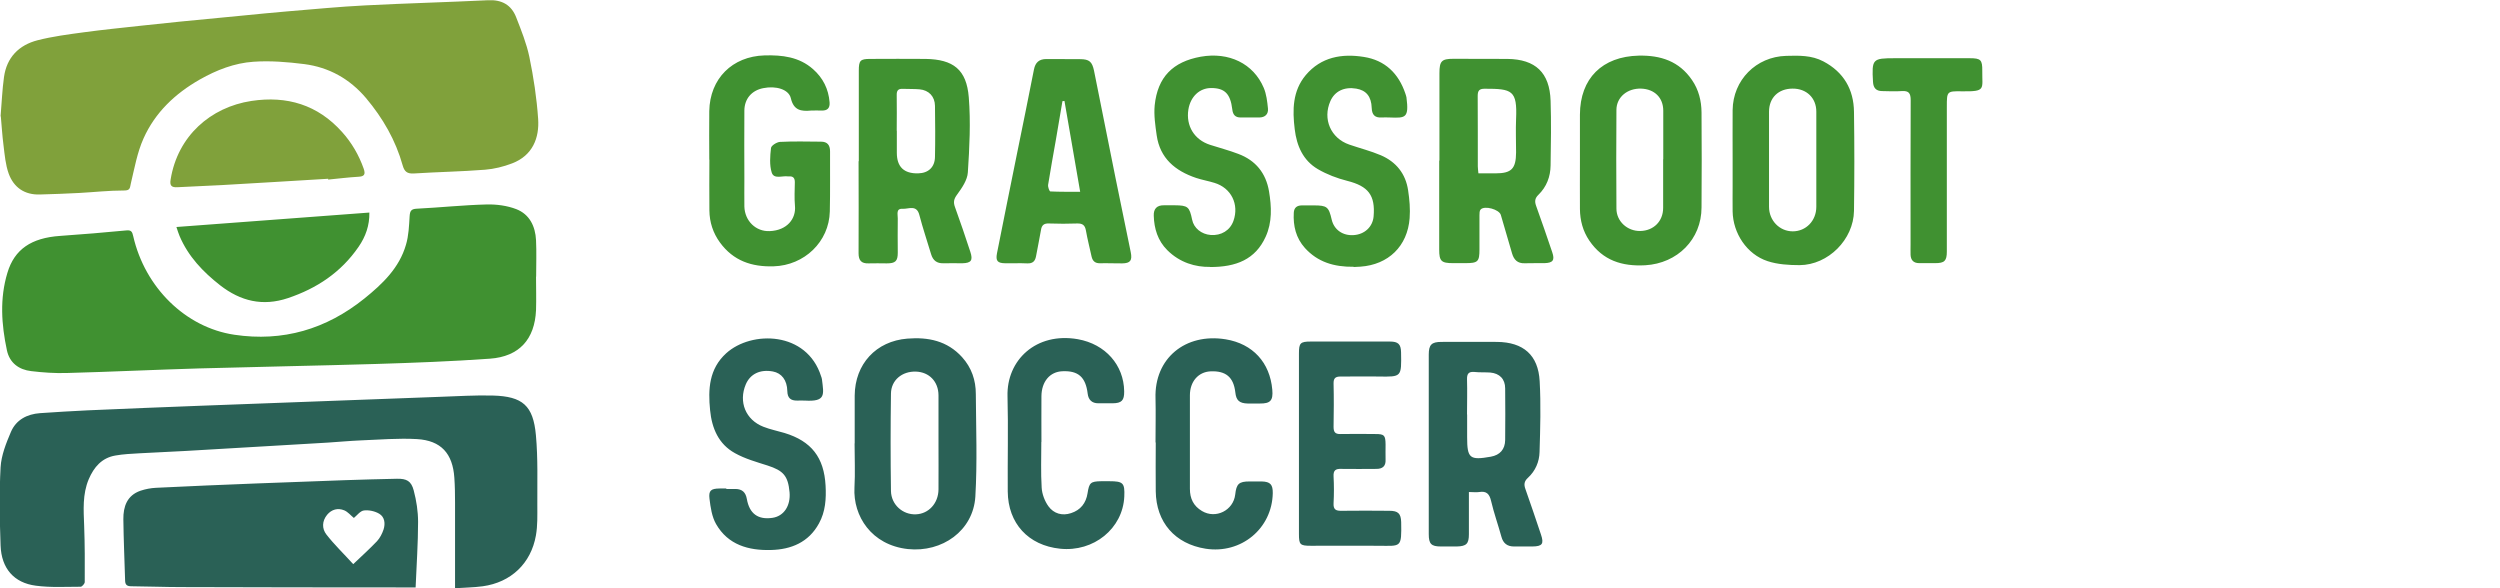 <?xml version="1.0" encoding="UTF-8"?>
<svg xmlns="http://www.w3.org/2000/svg" version="1.1" viewBox="0 0 213 50.1">
  <defs>
    <style>
      .cls-1 {
        fill: #80a13b;
      }

      .cls-2 {
        fill: #2a6156;
      }

      .cls-3 {
        fill: #409131;
      }
    </style>
  </defs>
  <!-- Generator: Adobe Illustrator 28.7.1, SVG Export Plug-In . SVG Version: 1.2.0 Build 142)  -->
  <g>
    <g id="Layer_1">
      <path class="cls-1" d="M.05,9.91c.1-1.19.14-2.27.29-3.34.23-1.68,1.27-2.73,2.86-3.14,1.29-.33,2.62-.5,3.95-.68,1.62-.22,3.24-.38,4.87-.56,1.11-.12,2.23-.24,3.34-.35,1.8-.18,3.59-.35,5.39-.52,1.25-.12,2.49-.25,3.73-.35,2.21-.18,4.42-.4,6.63-.51,3.49-.18,6.98-.27,10.47-.44,1.18-.06,1.99.4,2.4,1.46.43,1.1.88,2.22,1.12,3.36.36,1.74.63,3.52.75,5.29.11,1.61-.46,3.12-2.22,3.79-.73.28-1.53.48-2.31.54-2.02.16-4.05.19-6.07.32-.56.03-.79-.16-.94-.68-.6-2.15-1.69-4.04-3.13-5.75-1.39-1.64-3.16-2.62-5.26-2.89-1.43-.18-2.89-.3-4.32-.2-1.62.11-3.14.7-4.57,1.51-2.11,1.2-3.81,2.81-4.8,5.02-.54,1.2-.77,2.54-1.08,3.83-.09.38-.04.62-.6.61-1.27,0-2.53.14-3.8.21-1.12.06-2.24.1-3.36.13-1.3.04-2.22-.6-2.65-1.78-.27-.75-.34-1.59-.44-2.4-.11-.85-.16-1.72-.23-2.47h0ZM27.97,15.23c-3.03.18-6.06.37-9.09.54-1.25.07-2.5.11-3.75.18-.5.03-.69-.11-.59-.67.6-3.69,3.4-6.15,6.88-6.68,3.04-.46,5.65.33,7.72,2.64.82.91,1.44,1.97,1.85,3.14.17.49.04.66-.47.68-.86.05-1.71.16-2.56.24,0-.02,0-.04,0-.06h0Z"/>
      <path class="cls-2" d="M38.77,50.09c0-2.51,0-4.88,0-7.25,0-.71-.01-1.43-.06-2.14-.14-2.06-1.13-3.17-3.19-3.29-1.58-.09-3.18.05-4.77.11-.94.04-1.89.13-2.83.19-4.03.24-8.06.48-12.09.71-1.31.08-2.63.12-3.94.2-.69.04-1.38.07-2.06.19-1.16.2-1.83.99-2.27,2.02-.54,1.28-.44,2.62-.39,3.96.06,1.6.06,3.2.05,4.8,0,.14-.23.4-.35.4-1.27,0-2.56.08-3.82-.09-1.86-.24-2.93-1.47-3-3.42-.08-2.22-.12-4.45,0-6.67.06-1.02.47-2.05.88-3.01.44-1.03,1.37-1.52,2.48-1.6,1.36-.09,2.72-.18,4.07-.24,3.2-.14,6.39-.27,9.59-.39,6.8-.26,13.6-.51,20.39-.76,1.51-.05,3.02-.15,4.53-.11,2.54.07,3.44.85,3.67,3.38.18,1.97.11,3.97.12,5.96,0,.86.03,1.74-.12,2.58-.42,2.39-2.13,4-4.53,4.33-.8.11-1.61.11-2.39.17h0ZM35.4,50.05h-.82c-6.37,0-12.75-.01-19.12-.03-1.42,0-2.85-.06-4.27-.07-.35,0-.52-.11-.53-.47-.05-1.75-.13-3.5-.15-5.24-.01-1.08.31-2.03,1.46-2.43.42-.14.88-.23,1.33-.25,2.85-.14,5.69-.26,8.54-.37,2.52-.1,5.05-.19,7.57-.28,1.47-.05,2.93-.09,4.4-.12.83-.02,1.23.19,1.44,1,.23.87.37,1.78.37,2.67,0,1.83-.13,3.66-.21,5.59h0ZM30.09,48.07c.77-.73,1.42-1.32,2.03-1.96.25-.27.44-.64.56-1,.16-.5.1-1.06-.37-1.34-.37-.22-.88-.33-1.3-.28-.32.04-.59.42-.86.64-.26-.21-.51-.52-.82-.65-.54-.22-1.07-.09-1.46.38-.44.54-.45,1.18-.06,1.68.67.86,1.46,1.62,2.29,2.53h0ZM125.15,41.92v3.59c0,.82-.21,1.03-1.03,1.05-.45,0-.91,0-1.36,0-.82,0-1.03-.22-1.03-1.05,0-3.35,0-6.7,0-10.05,0-1.75,0-3.5,0-5.25,0-.84.24-1.08,1.08-1.08,1.58,0,3.15-.01,4.73,0,2.25.02,3.52,1.12,3.64,3.35.11,2,.05,4.02-.01,6.03-.02.83-.35,1.61-.99,2.2-.32.29-.36.57-.21.97.46,1.28.88,2.57,1.32,3.86.27.8.12,1.01-.74,1.02-.52,0-1.04,0-1.56,0-.57,0-.92-.27-1.07-.83-.28-1.02-.64-2.02-.88-3.05-.14-.6-.39-.86-1.01-.76-.25.04-.51,0-.88,0h0ZM125,35.31v1.94c0,1.8.22,1.98,2.02,1.66.78-.14,1.21-.63,1.22-1.42.01-1.47.02-2.94,0-4.4,0-.8-.48-1.28-1.27-1.35-.45-.03-.91,0-1.36-.05-.5-.04-.63.17-.62.64.03.99,0,1.99,0,2.98h0ZM72.82,37.78c0-1.36,0-2.72,0-4.08.02-2.68,1.82-4.64,4.49-4.85,1.77-.14,3.39.18,4.66,1.58.81.9,1.17,1.96,1.17,3.14.02,2.91.13,5.83-.04,8.74-.18,2.91-2.83,4.78-5.75,4.47-3.1-.34-4.68-2.81-4.55-5.24.07-1.25.01-2.51.01-3.76h0ZM79.96,37.69h0c0-1.34,0-2.68,0-4.02-.01-1.16-.79-1.97-1.92-2.01-1.18-.04-2.12.73-2.13,1.88-.04,2.76-.04,5.53,0,8.29.02,1.17,1.01,2.04,2.13,1.99,1.08-.04,1.91-.94,1.92-2.12.01-1.34,0-2.68,0-4.02h0ZM61.89,41.66c.26,0,.52,0,.78,0,.56.01.86.28.96.85.22,1.26.96,1.79,2.18,1.61.97-.14,1.56-1.02,1.46-2.18-.13-1.4-.52-1.84-1.88-2.28-.94-.3-1.91-.57-2.77-1.05-1.4-.77-1.97-2.12-2.12-3.66-.18-1.79-.09-3.52,1.37-4.85,2.16-1.96,6.88-1.89,8.09,1.97.03.08.06.16.07.25.16,1.31.35,1.92-1.46,1.81-.22-.01-.43,0-.65,0-.55.01-.83-.22-.84-.81-.02-.94-.49-1.53-1.23-1.67-1.09-.2-1.93.21-2.31,1.1-.63,1.5-.01,3.02,1.5,3.61.58.23,1.2.35,1.8.53,2.3.7,3.37,2.09,3.5,4.49.06,1.12-.01,2.21-.56,3.21-.88,1.62-2.38,2.23-4.1,2.27-1.9.05-3.65-.43-4.67-2.21-.36-.63-.47-1.42-.56-2.15-.09-.71.13-.87.85-.88.19,0,.39,0,.58,0v.02h0ZM110.67,37.76v-7.65c0-.88.11-1.01,1.01-1.01,2.25,0,4.49,0,6.74,0,.7,0,.94.22.95.92.04,2.11.05,2.09-1.91,2.06-1.08-.02-2.16.01-3.24,0-.44,0-.61.14-.6.6.03,1.23.02,2.46,0,3.69,0,.44.13.62.59.61.99-.02,1.99-.01,2.98,0,.75,0,.85.1.86.88,0,.43-.01.86,0,1.3.03.56-.26.79-.78.79-.99,0-1.99.02-2.98,0-.5-.02-.7.12-.67.65.04.75.04,1.51,0,2.27-.03.54.19.66.68.65,1.36-.02,2.72-.01,4.08,0,.73,0,.98.23,1,.96.04,2.22,0,2.03-1.93,2.02s-3.84,0-5.77,0c-.92,0-1.01-.1-1.01-1v-7.71h0ZM98.45,37.7c0-1.25.03-2.51,0-3.76-.11-3.4,2.53-5.59,5.98-5.03,2.31.38,3.77,1.98,3.97,4.3.08.91-.16,1.18-1.06,1.17-.35,0-.69,0-1.04,0-.7-.02-.98-.26-1.05-.95-.15-1.3-.81-1.85-2.12-1.79-1.04.05-1.75.88-1.75,2.03,0,2.66,0,5.32,0,7.98,0,.82.3,1.46,1.03,1.89,1.17.7,2.67-.05,2.83-1.4.1-.92.32-1.12,1.22-1.12.35,0,.69,0,1.04,0,.73.02.95.26.94,1-.06,3.02-2.7,5.2-5.72,4.73-2.61-.41-4.22-2.25-4.25-4.9-.02-1.38,0-2.77,0-4.15h0ZM88.72,37.66c0,1.3-.05,2.6.03,3.89.03.54.26,1.15.58,1.59.45.62,1.17.83,1.92.58.81-.26,1.28-.85,1.41-1.7.14-.9.26-1,1.15-1.02.24,0,.47,0,.71,0,1.17,0,1.32.15,1.27,1.3-.12,2.73-2.61,4.75-5.47,4.45-2.71-.28-4.44-2.16-4.46-4.88-.02-2.7.05-5.4-.02-8.1-.09-3.08,2.43-5.49,5.99-4.87,2.36.42,3.92,2.21,3.95,4.44.01.78-.21,1.01-.98,1.02-.41,0-.82,0-1.23,0-.54,0-.84-.3-.9-.82-.17-1.41-.8-1.97-2.15-1.91-1.07.04-1.78.88-1.79,2.13-.01,1.3,0,2.59,0,3.89h0Z"/>
      <path class="cls-3" d="M45.67,23.57c0,.95.03,1.9,0,2.85-.11,2.49-1.43,3.96-3.93,4.14-3.23.23-6.47.35-9.7.45-5.03.15-10.06.24-15.09.38-3.76.11-7.51.29-11.26.39-1.01.03-2.03-.04-3.03-.16-1.05-.12-1.84-.7-2.07-1.77-.47-2.2-.62-4.42.04-6.6.6-2.02,2.05-2.98,4.48-3.15,1.89-.13,3.78-.29,5.67-.47.42-.04.49.14.57.49,1,4.38,4.46,7.78,8.61,8.4,4.14.62,7.83-.47,11.08-3.08,1.55-1.25,2.98-2.61,3.55-4.59.23-.77.26-1.61.31-2.42.03-.46.13-.63.63-.65,1.98-.1,3.96-.31,5.94-.36.84-.02,1.74.1,2.52.4,1.13.44,1.62,1.46,1.68,2.64.05,1.03.01,2.07.01,3.11h0ZM15.03,19.34c5.55-.41,10.96-.82,16.44-1.23.02,1.1-.32,2.05-.92,2.92-1.49,2.17-3.55,3.54-6.02,4.37-2.15.72-4.03.26-5.77-1.09-1.47-1.15-2.72-2.46-3.46-4.2-.09-.21-.16-.44-.27-.77ZM122.64,13.69v-7.46c0-1.03.19-1.22,1.19-1.22,1.53,0,3.07,0,4.6.01,2.39.03,3.6,1.16,3.68,3.56.06,1.83.03,3.67,0,5.51-.01.96-.34,1.83-1.04,2.51-.29.28-.33.55-.2.92.48,1.32.93,2.65,1.38,3.97.23.67.07.91-.66.93-.56.01-1.12-.01-1.69.01-.6.02-.91-.29-1.07-.83-.32-1.1-.64-2.2-.96-3.29-.14-.47-1.39-.82-1.72-.46-.1.1-.1.32-.1.48,0,.97,0,1.95,0,2.92,0,1.05-.13,1.17-1.21,1.17h-1.04c-1,0-1.18-.17-1.18-1.15v-7.59h0ZM125.97,14.77h1.44c1.37,0,1.75-.39,1.76-1.78,0-.95-.04-1.9,0-2.85.11-2.46-.34-2.58-2.68-2.58-.45,0-.59.16-.59.61.02,2,0,4.01.01,6.01,0,.17.03.33.05.58h0ZM73.17,13.73v-7.71c0-.86.12-1,.96-1,1.58,0,3.15-.02,4.73,0,2.37.04,3.49.91,3.68,3.27.17,2.12.06,4.27-.08,6.4-.04.65-.5,1.32-.91,1.88-.29.39-.34.66-.18,1.09.46,1.26.88,2.52,1.3,3.79.24.73.08.96-.67.98-.54,0-1.08-.01-1.62,0-.56.02-.89-.24-1.05-.77-.33-1.11-.71-2.22-1-3.34-.23-.91-.93-.5-1.42-.53-.6-.04-.41.49-.42.82-.02.97,0,1.95,0,2.92,0,.72-.2.91-.94.91-.52,0-1.04-.02-1.55,0-.61.02-.85-.25-.85-.86.02-2.61,0-5.23,0-7.84h0ZM76.41,11.14h0v1.88c0,1.2.61,1.78,1.82,1.75.87-.02,1.42-.53,1.43-1.41.03-1.44.02-2.89,0-4.34-.01-.8-.52-1.34-1.32-1.41-.47-.04-.95-.02-1.42-.04-.39-.02-.53.14-.52.53.02,1.01,0,2.03,0,3.04h0ZM134.61,13.66c0-1.3,0-2.59,0-3.89.01-3.1,1.91-4.96,5.01-5.03,1.88-.04,3.45.48,4.54,2.08.57.83.8,1.77.81,2.75.02,2.7.02,5.4,0,8.1,0,2.73-2.06,4.77-4.79,4.93-1.99.11-3.62-.41-4.77-2.1-.55-.81-.79-1.72-.8-2.69-.01-1.38,0-2.77,0-4.15h0ZM141.71,13.57c0-1.38,0-2.76,0-4.14,0-1.11-.75-1.84-1.88-1.88-1.17-.04-2.1.72-2.11,1.8-.02,2.81-.02,5.62,0,8.42,0,1.09.93,1.93,2.03,1.91,1.13-.02,1.95-.82,1.95-1.97,0-1.38,0-2.77,0-4.14h0ZM147.62,13.66c0-1.43-.01-2.85,0-4.28.03-2.56,2-4.55,4.56-4.62,1.08-.03,2.17-.06,3.17.47,1.73.91,2.59,2.39,2.61,4.31.04,2.81.04,5.62,0,8.43-.04,2.44-2.19,4.6-4.63,4.62-.91,0-1.88-.06-2.73-.34-1.77-.58-2.95-2.38-2.98-4.24-.01-.73,0-1.47,0-2.2v-2.14h0ZM154.75,13.59c0-1.36,0-2.72,0-4.08,0-1.17-.84-1.97-2.02-1.96-1.21,0-2.01.78-2.01,1.97,0,2.7,0,5.4,0,8.1,0,1.17.9,2.09,2.02,2.09,1.13,0,2.01-.9,2.01-2.09,0-1.34,0-2.68,0-4.02h0ZM90.72,5.04c.43,0,.86,0,1.3,0,.79,0,1.03.22,1.19.98.61,3.05,1.22,6.09,1.83,9.13.43,2.11.86,4.23,1.3,6.34.14.7-.03.94-.73.95-.63.01-1.25-.03-1.88-.01-.42.01-.64-.18-.73-.58-.16-.74-.35-1.47-.48-2.21-.08-.45-.28-.61-.74-.6-.8.03-1.6.03-2.4,0-.43-.02-.63.14-.69.56-.12.74-.29,1.48-.42,2.23-.08.43-.29.63-.75.61-.63-.03-1.25,0-1.88-.01-.65-.01-.82-.2-.7-.84.56-2.86,1.15-5.71,1.72-8.56.48-2.37.97-4.73,1.43-7.1.12-.62.45-.9,1.06-.9h1.56ZM90.7,8.6c-.06,0-.12.02-.18.02-.19,1.1-.37,2.2-.56,3.3-.22,1.27-.46,2.54-.66,3.82-.03.19.11.57.19.57.82.04,1.65.03,2.54.03-.46-2.67-.9-5.21-1.34-7.75h0ZM60.43,13.61c0-1.38-.02-2.77,0-4.15.05-2.76,1.96-4.66,4.71-4.74,1.5-.04,2.94.12,4.13,1.17.85.75,1.32,1.69,1.41,2.82.04.5-.18.72-.67.71-.3,0-.61-.02-.91,0-.84.08-1.48-.01-1.72-1.05-.18-.76-1.27-1.08-2.35-.86-.98.19-1.6.9-1.61,1.91-.02,1.95,0,3.89,0,5.84,0,.78-.01,1.56,0,2.33.03,1.23.98,2.16,2.17,2.1,1.46-.06,2.25-1.05,2.14-2.16-.06-.66-.02-1.34-.01-2.01,0-.36-.15-.52-.51-.49-.02,0-.04,0-.06,0-.49-.08-1.21.27-1.4-.33-.2-.64-.14-1.4-.06-2.09.02-.21.49-.5.76-.52,1.16-.06,2.33-.03,3.5-.02.53,0,.77.28.77.82-.01,1.71.02,3.42-.02,5.12-.06,2.6-2.18,4.6-4.78,4.68-1.88.06-3.44-.47-4.58-2.03-.59-.81-.89-1.73-.9-2.73-.02-1.45,0-2.9,0-4.34h0,0ZM103.08,22.74c-1.21.02-2.55-.35-3.63-1.43-.81-.81-1.12-1.83-1.15-2.94-.02-.57.26-.89.87-.88.3,0,.6,0,.91,0,1.13.01,1.26.12,1.49,1.23.14.71.79,1.24,1.58,1.3.9.07,1.65-.39,1.94-1.2.5-1.41-.19-2.81-1.62-3.24-.51-.16-1.05-.25-1.56-.42-1.78-.6-3.08-1.67-3.36-3.63-.12-.85-.25-1.72-.17-2.56.25-2.41,1.55-3.71,3.93-4.14,2.39-.42,4.48.58,5.36,2.65.23.54.3,1.16.36,1.76.05.48-.24.77-.75.77s-1.04-.01-1.55,0c-.49.01-.69-.24-.74-.7-.16-1.33-.65-1.81-1.8-1.81-.99,0-1.76.73-1.94,1.83-.22,1.4.51,2.58,1.85,3.01.8.26,1.62.47,2.4.77,1.48.55,2.36,1.64,2.62,3.19.22,1.31.28,2.64-.29,3.88-.87,1.91-2.49,2.58-4.75,2.57h0ZM115.34,22.73c-1.7.02-3.08-.41-4.16-1.6-.77-.86-1.01-1.88-.95-3,.02-.43.26-.62.67-.63.34,0,.69,0,1.04,0,1.12,0,1.27.12,1.52,1.21.2.86.94,1.39,1.88,1.32.92-.06,1.61-.7,1.69-1.58.16-1.82-.46-2.59-2.24-3.04-.87-.22-1.74-.55-2.51-1-1.26-.74-1.8-1.98-1.97-3.4-.2-1.64-.19-3.26.94-4.61,1.31-1.55,3.08-1.85,4.95-1.55,1.8.28,2.96,1.4,3.54,3.13.03.1.07.2.09.31.23,1.78-.08,1.77-1.42,1.72-.24-.01-.47-.01-.71,0-.57.03-.81-.24-.83-.81-.03-.99-.48-1.51-1.32-1.65-1.02-.17-1.83.22-2.2,1.06-.68,1.53.03,3.17,1.61,3.71.9.31,1.82.54,2.69.91,1.3.56,2.11,1.57,2.32,2.98.12.78.19,1.6.13,2.38-.18,2.39-1.81,3.96-4.19,4.13-.24.02-.47.02-.57.03h0ZM165.87,14.95c0,2.16,0,4.32,0,6.48,0,.8-.2.99-.99.99h-1.36c-.48,0-.72-.25-.74-.71-.01-.3,0-.6,0-.91,0-4.09-.01-8.17.01-12.26,0-.59-.15-.82-.76-.78-.56.04-1.12.01-1.69,0-.5-.01-.73-.27-.76-.78-.11-1.96-.05-2.02,1.88-2.02,2.12,0,4.24,0,6.35,0,.95,0,1.09.13,1.08,1.08-.02,1.56.34,1.77-1.73,1.74-1.29-.02-1.29,0-1.29,1.32v5.84h0Z"/>
    </g>
  </g>
</svg>